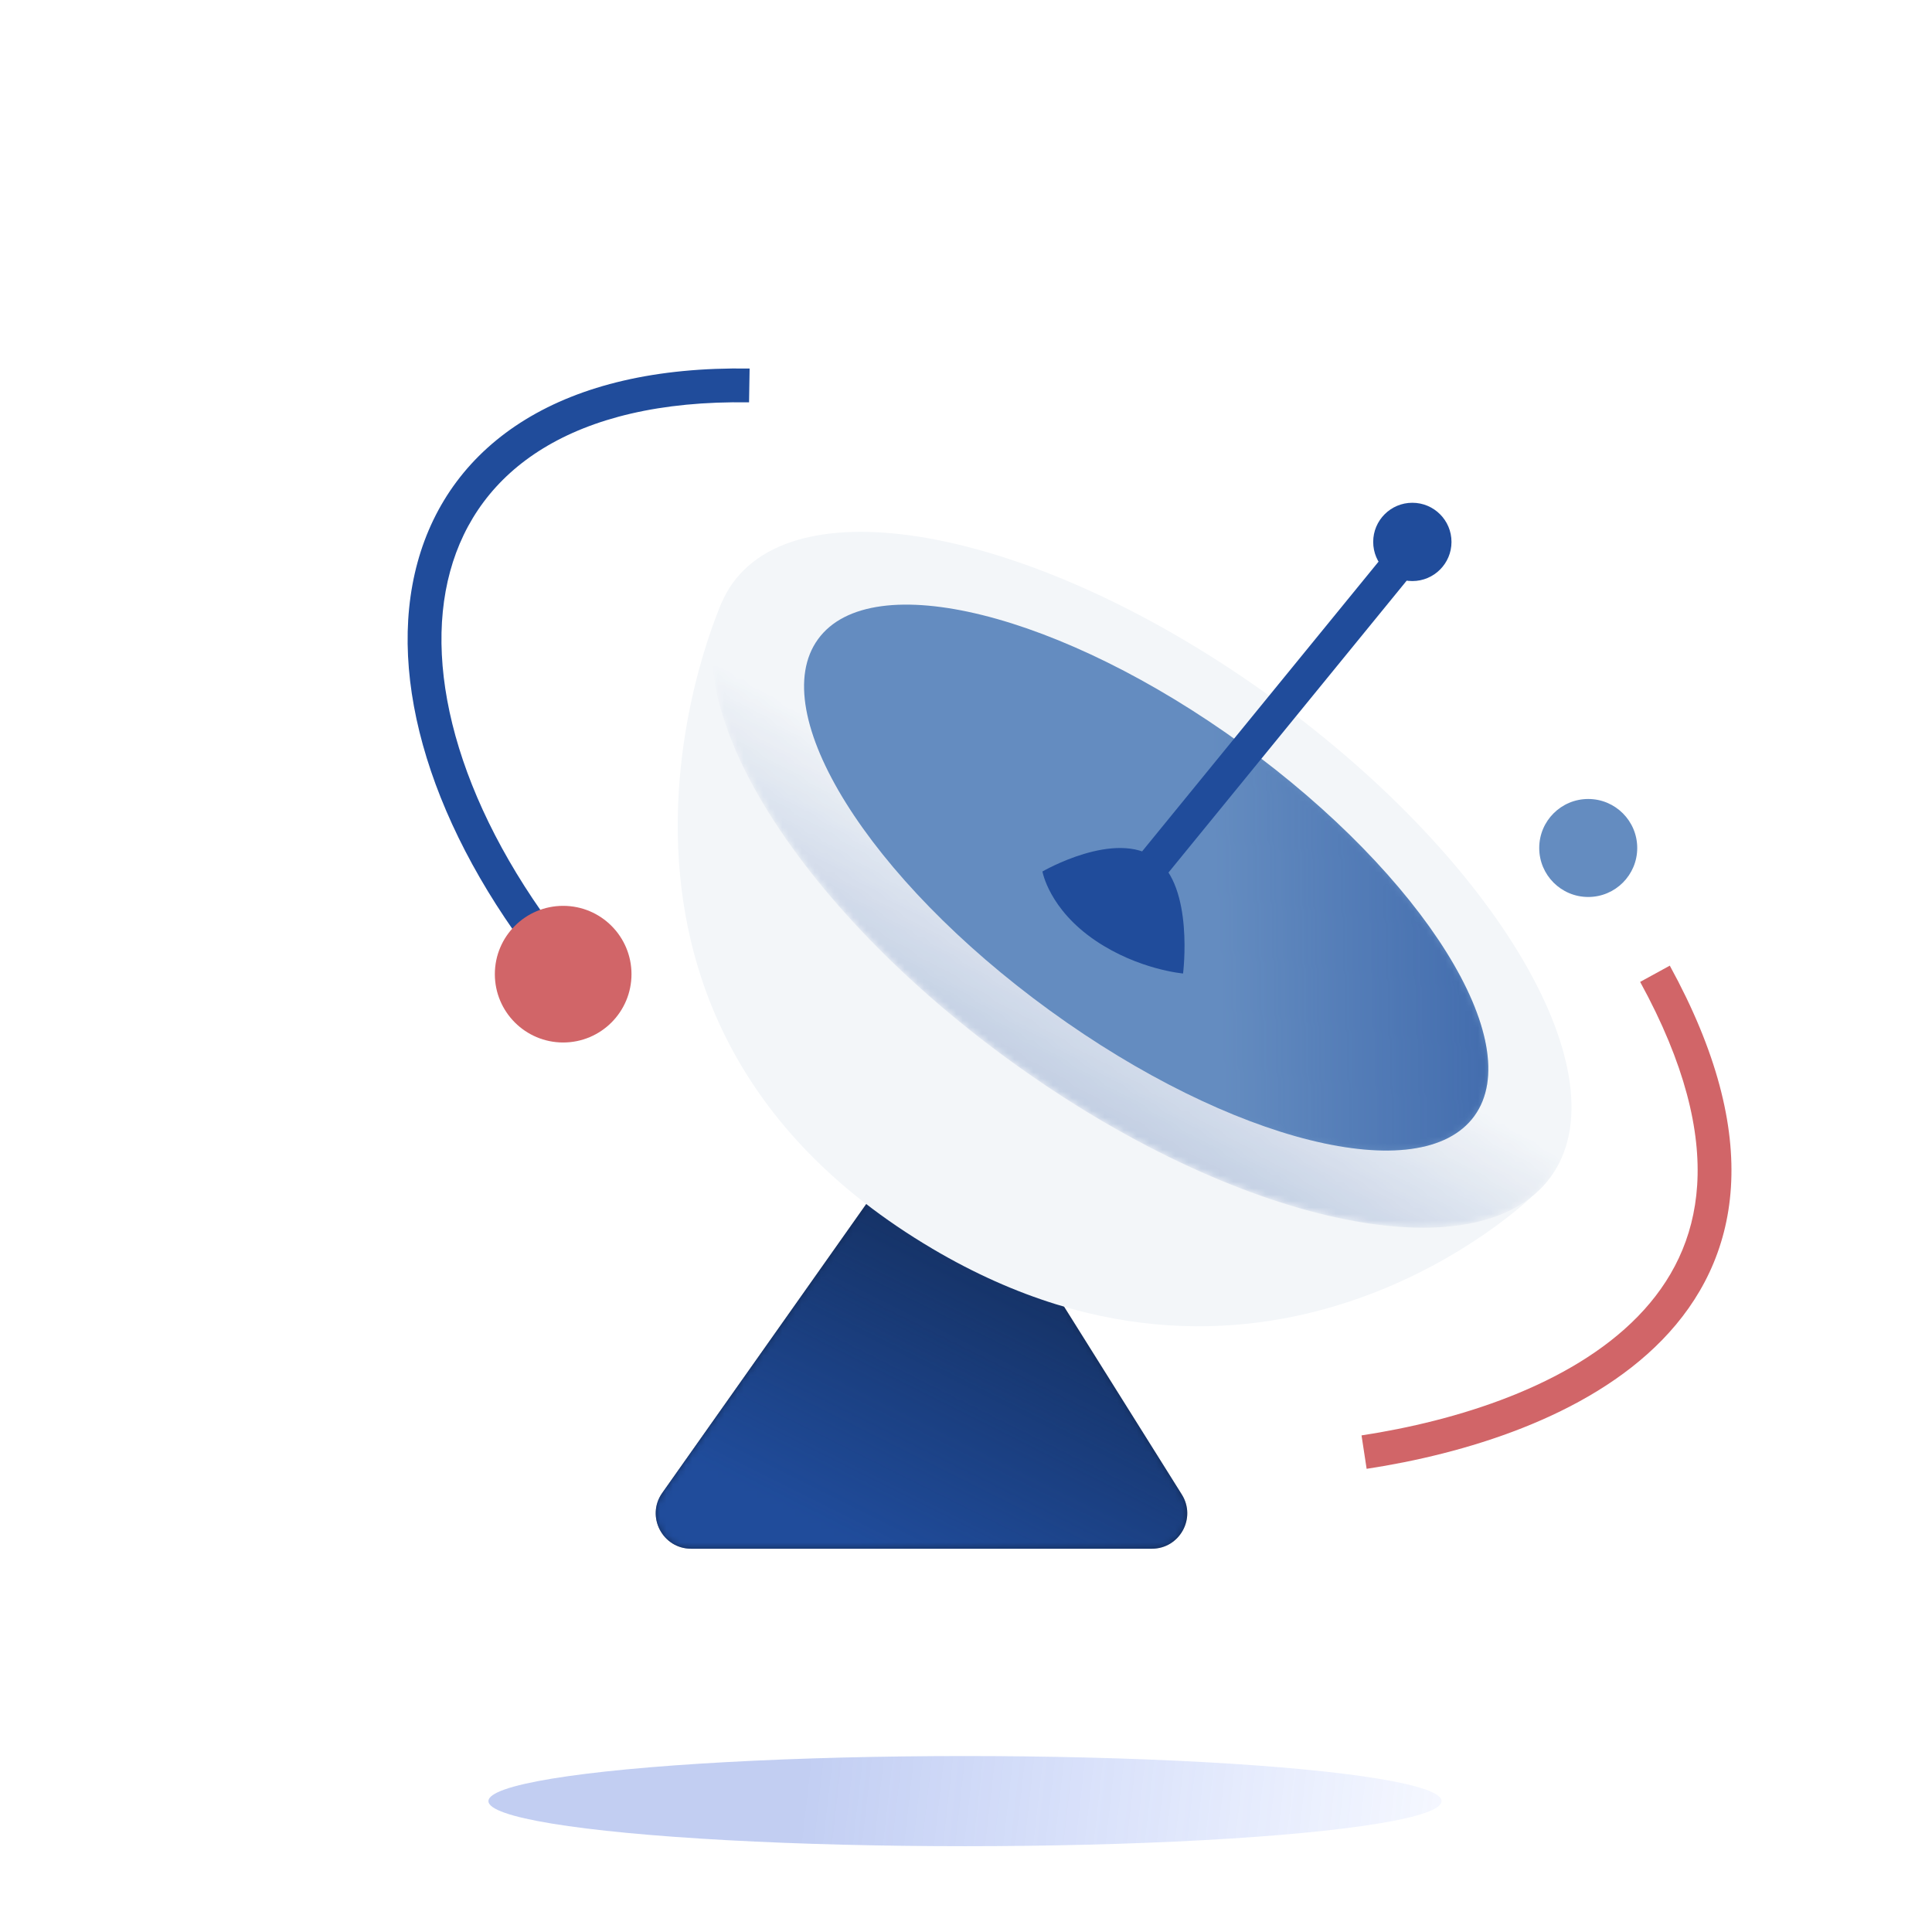 <svg width="300" height="300" viewBox="0 0 300 300" fill="none" xmlns="http://www.w3.org/2000/svg">
<path d="M246.619 139.283C250.821 139.283 254.228 135.877 254.228 131.675C254.228 127.472 250.821 124.066 246.619 124.066C242.417 124.066 239.01 127.472 239.01 131.675C239.01 135.877 242.417 139.283 246.619 139.283Z" fill="#648CC0"/>
<path d="M107.332 240.485H178.855C183.175 240.485 185.808 235.73 183.513 232.066L145.492 171.395L102.836 231.815C100.263 235.456 102.869 240.485 107.328 240.485H107.332Z" fill="#122A55"/>
<mask id="mask0_6177_2709" style="mask-type:alpha" maskUnits="userSpaceOnUse" x="101" y="171" width="84" height="70">
<path d="M107.331 240.485H178.854C183.174 240.485 185.807 235.73 183.512 232.066L145.491 171.395L102.835 231.815C100.262 235.456 102.868 240.485 107.327 240.485H107.331Z" fill="url(#paint0_linear_6177_2709)"/>
</mask>
<g mask="url(#mask0_6177_2709)">
<path d="M107.331 240.485H178.854C183.174 240.485 185.807 235.73 183.512 232.066L145.491 171.395L102.835 231.815C100.262 235.456 102.868 240.485 107.327 240.485H107.331Z" fill="#204C9B"/>
</g>
<path d="M240.806 173.789L237.735 185.931C237.735 185.931 197.464 225.048 144.795 193.908C82.897 157.308 112.14 93.43 112.14 93.43L240.802 173.789H240.806Z" fill="#F3F6F9"/>
<path d="M240.8 182.741C252.08 167.215 232.798 133.977 197.733 108.5C162.667 83.023 125.097 74.957 113.817 90.482C102.537 106.007 121.819 139.246 156.885 164.723C191.95 190.199 229.521 198.266 240.8 182.741Z" fill="#F3F6F9"/>
<mask id="mask1_6177_2709" style="mask-type:alpha" maskUnits="userSpaceOnUse" x="110" y="82" width="135" height="109">
<path d="M240.799 182.741C252.079 167.215 232.797 133.977 197.732 108.5C162.666 83.023 125.096 74.957 113.816 90.482C102.536 106.007 121.818 139.246 156.884 164.723C191.949 190.199 229.52 198.266 240.799 182.741Z" fill="url(#paint1_linear_6177_2709)"/>
</mask>
<g mask="url(#mask1_6177_2709)">
<path d="M240.799 182.741C252.079 167.215 232.797 133.977 197.732 108.5C162.666 83.023 125.096 74.957 113.816 90.482C102.536 106.007 121.818 139.246 156.884 164.723C191.949 190.199 229.52 198.266 240.799 182.741Z" fill="#204C9B"/>
</g>
<path d="M228.936 173.293C237.212 161.903 221.107 136.094 192.965 115.647C164.822 95.201 135.3 87.859 127.025 99.25C118.749 110.64 134.854 136.449 162.996 156.895C191.139 177.342 220.661 184.683 228.936 173.293Z" fill="#648CC0"/>
<mask id="mask2_6177_2709" style="mask-type:alpha" maskUnits="userSpaceOnUse" x="124" y="93" width="108" height="86">
<path d="M228.936 173.294C237.212 161.904 221.107 136.095 192.965 115.648C164.822 95.202 135.3 87.86 127.025 99.251C118.749 110.641 134.854 136.45 162.996 156.896C191.139 177.343 220.661 184.684 228.936 173.294Z" fill="url(#paint2_linear_6177_2709)"/>
</mask>
<g mask="url(#mask2_6177_2709)">
<path d="M228.936 173.294C237.212 161.904 221.107 136.095 192.965 115.648C164.822 95.202 135.3 87.86 127.025 99.251C118.749 110.641 134.854 136.45 162.996 156.896C191.139 177.343 220.661 184.684 228.936 173.294Z" fill="#204C9B"/>
</g>
<path fill-rule="evenodd" clip-rule="evenodd" d="M81.614 65.134C90.276 59.835 101.888 56.992 116.398 57.227L116.313 62.476C102.498 62.253 91.942 64.97 84.354 69.612C76.807 74.228 72.051 80.831 69.896 88.728C65.549 104.656 71.717 126.352 88.534 147.517L84.424 150.783C67.083 128.959 59.863 105.548 64.831 87.345C67.334 78.176 72.91 70.458 81.614 65.134Z" fill="#204C9B"/>
<path fill-rule="evenodd" clip-rule="evenodd" d="M258.111 208.054C246.327 220.169 227.163 225.798 212.21 228.078L211.418 222.888C226.076 220.653 243.798 215.24 254.347 204.393C259.548 199.047 263.002 192.389 263.537 184.028C264.076 175.614 261.675 165.229 254.681 152.468L259.285 149.945C266.593 163.28 269.398 174.663 268.777 184.364C268.151 194.117 264.077 201.92 258.111 208.054Z" fill="#D16568"/>
<path d="M87.449 161.877C93.308 161.877 98.058 157.127 98.058 151.268C98.058 145.409 93.308 140.66 87.449 140.66C81.59 140.66 76.84 145.409 76.84 151.268C76.84 157.127 81.59 161.877 87.449 161.877Z" fill="#D16568"/>
<path fill-rule="evenodd" clip-rule="evenodd" d="M220.34 87.819L180.024 137.225L175.957 133.906L216.273 84.499L220.34 87.819Z" fill="#204C9B"/>
<path d="M219.308 90.227C222.665 90.227 225.387 87.506 225.387 84.149C225.387 80.791 222.665 78.07 219.308 78.07C215.951 78.07 213.229 80.791 213.229 84.149C213.229 87.506 215.951 90.227 219.308 90.227Z" fill="#204C9B"/>
<path d="M161.869 135.322C161.869 135.322 162.874 141.187 170.149 146.088C176.812 150.577 183.705 151.165 183.705 151.165C183.705 151.165 185.422 137.703 179.437 133.285C173.25 128.722 161.872 135.322 161.872 135.322H161.869Z" fill="#204C9B"/>
<g opacity="0.3" filter="url(#filter0_f_6177_2709)">
<ellipse cx="149.843" cy="279.677" rx="74" ry="7" fill="url(#paint3_linear_6177_2709)"/>
</g>
<defs>
<filter id="filter0_f_6177_2709" x="69.566" y="266.4" width="160.554" height="26.554" filterUnits="userSpaceOnUse" color-interpolation-filters="sRGB">
<feFlood flood-opacity="0" result="BackgroundImageFix"/>
<feBlend mode="normal" in="SourceGraphic" in2="BackgroundImageFix" result="shape"/>
<feGaussianBlur stdDeviation="3.139" result="effect1_foregroundBlur_6177_2709"/>
</filter>
<linearGradient id="paint0_linear_6177_2709" x1="122.357" y1="234.026" x2="151.232" y2="176.276" gradientUnits="userSpaceOnUse">
<stop/>
<stop offset="1" stop-opacity="0"/>
</linearGradient>
<linearGradient id="paint1_linear_6177_2709" x1="97.608" y1="249.213" x2="164.92" y2="134.088" gradientUnits="userSpaceOnUse">
<stop/>
<stop offset="1" stop-opacity="0"/>
</linearGradient>
<linearGradient id="paint2_linear_6177_2709" x1="274.234" y1="158.464" x2="189.859" y2="161.652" gradientUnits="userSpaceOnUse">
<stop/>
<stop offset="1" stop-opacity="0"/>
</linearGradient>
<linearGradient id="paint3_linear_6177_2709" x1="125.385" y1="272.677" x2="239.36" y2="285.66" gradientUnits="userSpaceOnUse">
<stop stop-color="#345CD5"/>
<stop offset="1" stop-color="#3366FF" stop-opacity="0.03"/>
</linearGradient>
</defs>
</svg>
